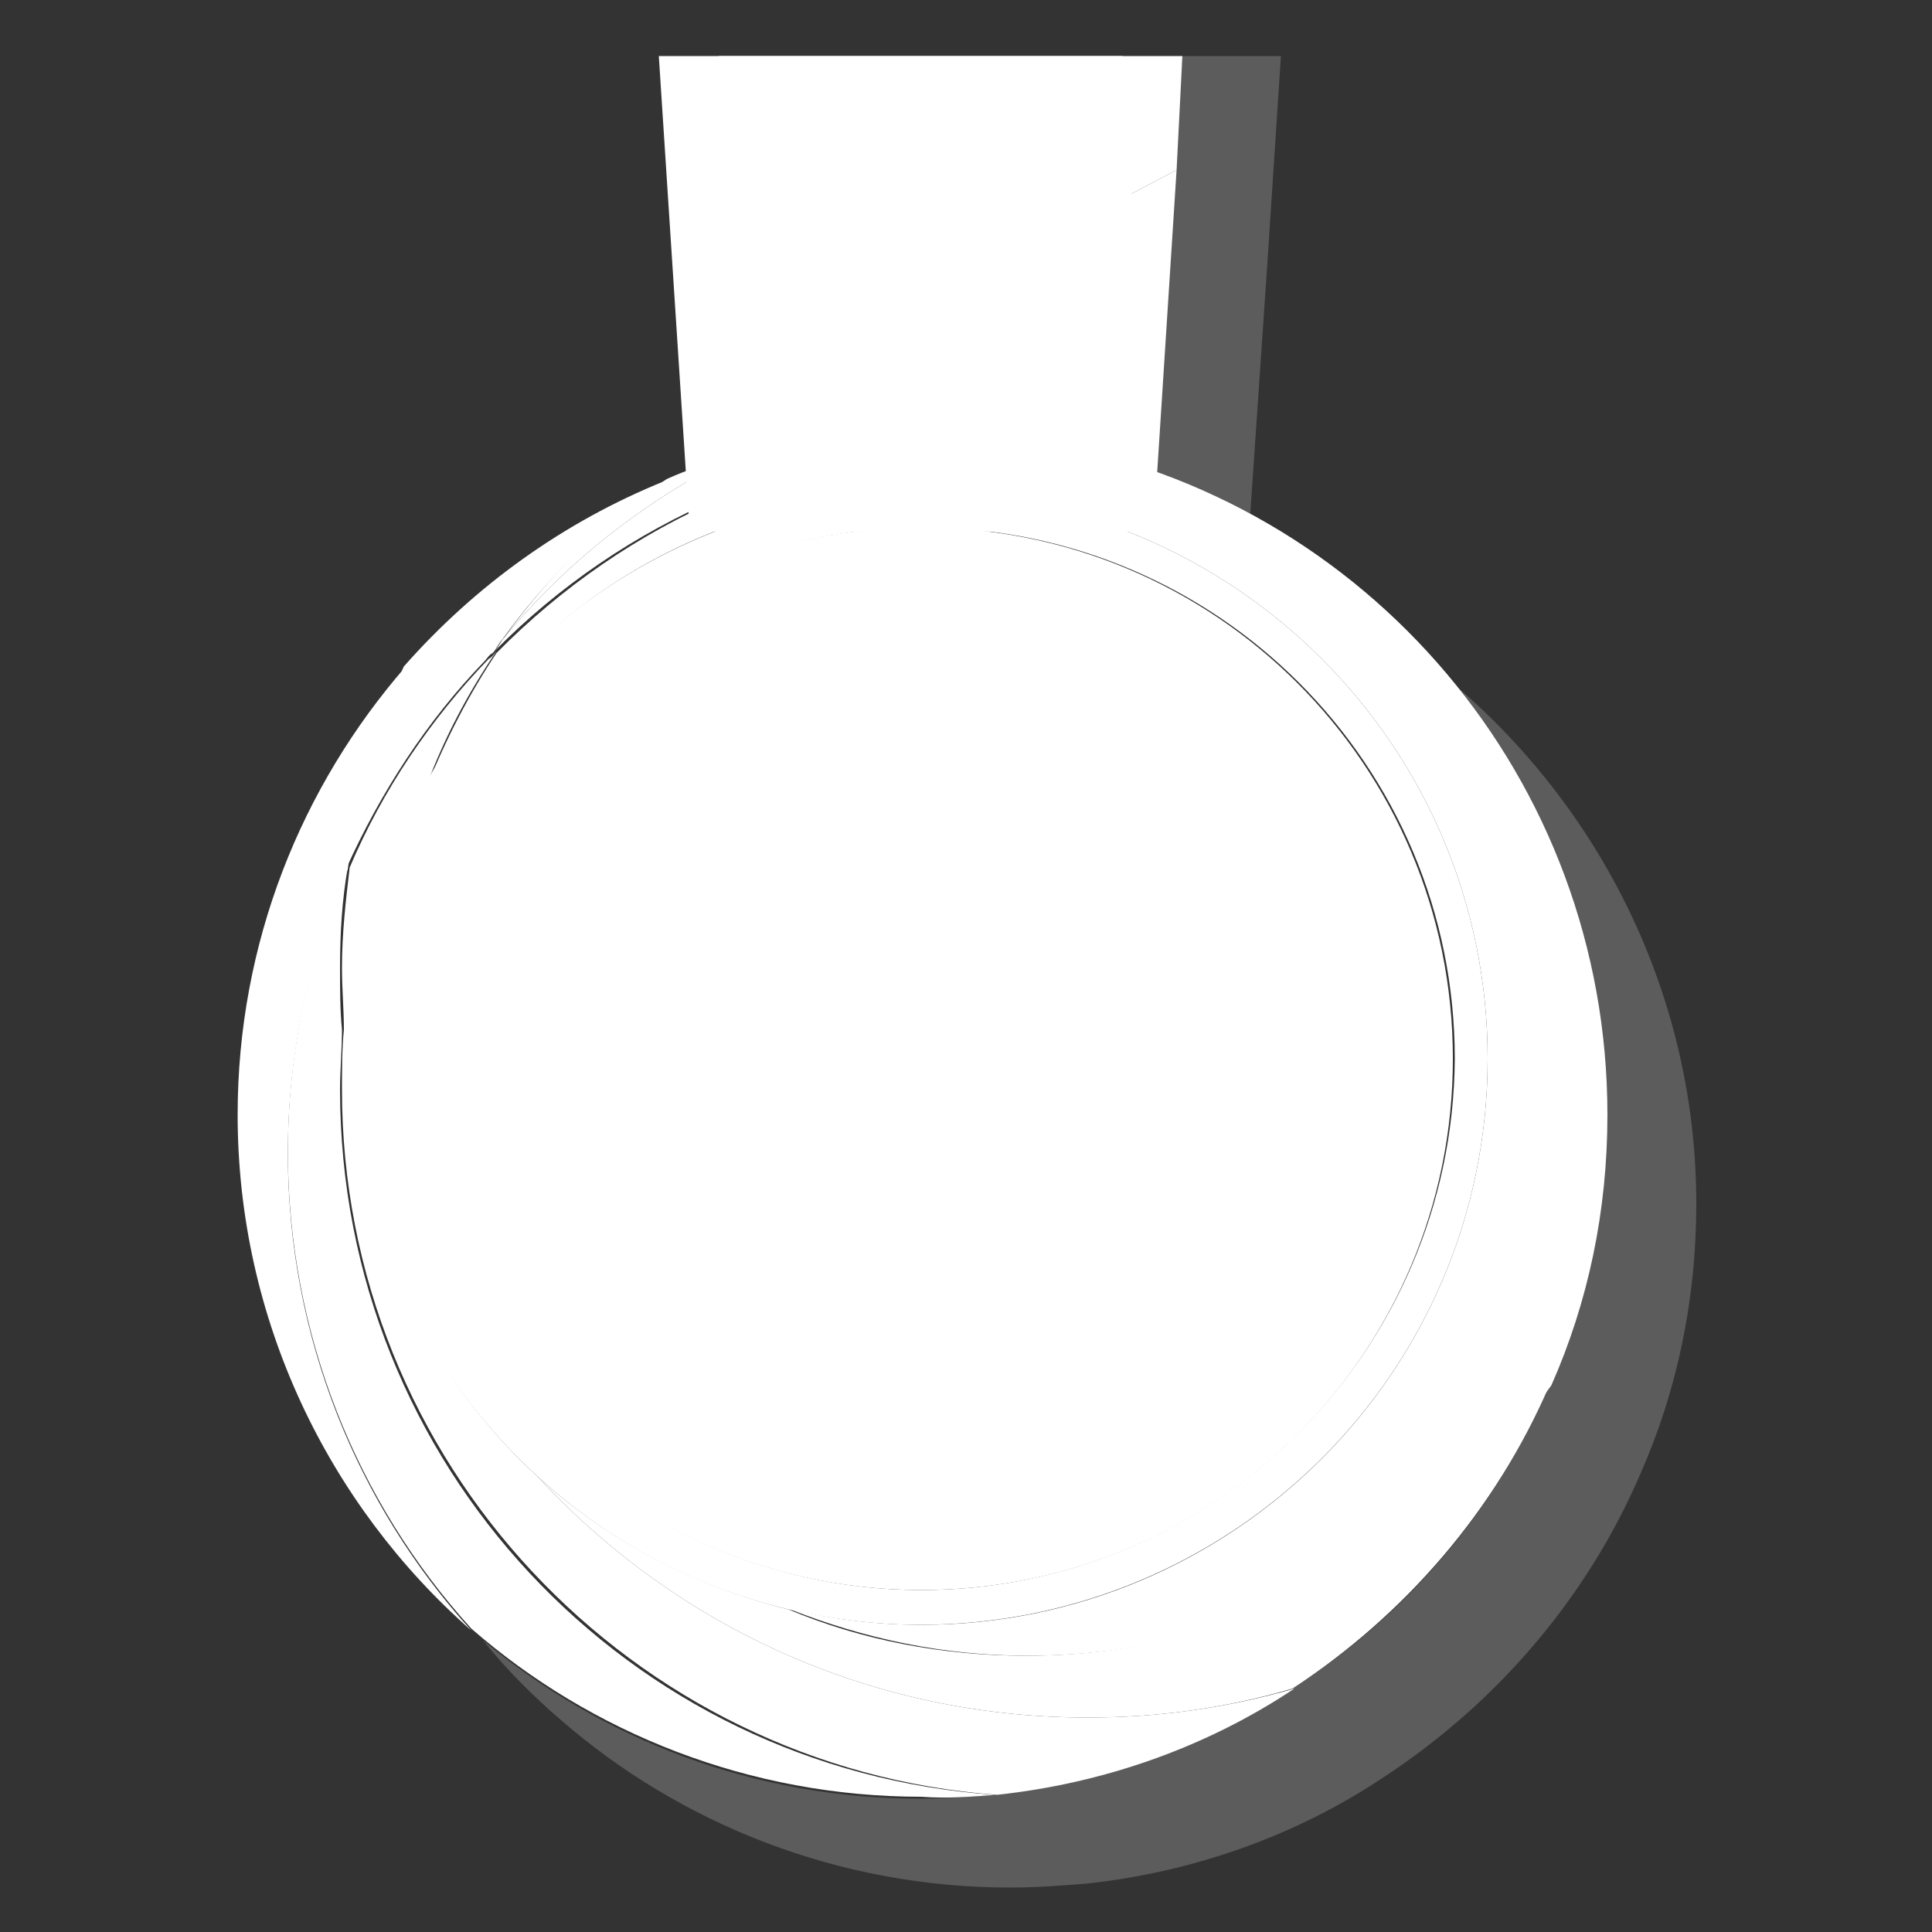 <?xml version="1.0" encoding="utf-8"?>
<!-- Generator: Adobe Illustrator 24.1.1, SVG Export Plug-In . SVG Version: 6.00 Build 0)  -->
<svg version="1.1" id="圖層_1" xmlns="http://www.w3.org/2000/svg" xmlns:xlink="http://www.w3.org/1999/xlink" x="0px" y="0px"
	 viewBox="0 0 100 100" style="enable-background:new 0 0 100 100;" xml:space="preserve">
<rect x="0" y="0" width="100" height="100" fill="#333333" stroke="none"/>
<style type="text/css">
	.st0{fill:#FFFFFF;}
	.st1{opacity:0.2;}
	.st2{fill:none;}
</style>
<g id="圖層_1_1_">
	<g>
		<g>
			<polygon class="st0" points="34.1,2.9 35.7,27.5 59.7,27.5 58.1,2.9 			"/>
			<path class="st0" d="M60.9,8.8L60.9,8.8L60.9,8.8z"/>
			<polygon class="st0" points="35.6,27.5 59.7,27.5 60.9,8.8 36,21.9 			"/>
			<polygon class="st0" points="36.8,8.8 36,21.9 60.9,8.8 60.9,8.8 			"/>
			<polygon class="st0" points="37.2,2.9 36.8,8.8 60.9,8.8 61.2,2.9 			"/>
		</g>
		<g>
			<path class="st0" d="M18,45c0.5-3.7,1.5-7.2,3-10.5c-5.4,6.2-8.7,14.3-8.7,23.2c0,10.6,4.7,20.2,12.1,26.7
				c-5.9-6.5-9.5-15.2-9.5-24.7C14.9,54.5,16,49.5,18,45z"/>
			<path class="st0" d="M51.5,92.9c-19-1.3-33.9-17.1-33.9-36.5c0-1,0.1-2.1,0.1-3.1c-0.1-1-0.1-2.1-0.1-3.2c0-1.8,0.1-3.5,0.4-5.2
				c-2,4.5-3.1,9.5-3.1,14.7c0,9.5,3.6,18.2,9.5,24.7c6.2,5.4,14.4,8.7,23.3,8.7C49,93.1,50.3,93,51.5,92.9z"/>
			<path class="st0" d="M20.9,34.5c-1.5,3.3-2.5,6.8-3,10.5c1.8-4,4.2-7.7,7.2-10.8c0.1-0.1,0.2-0.3,0.4-0.4
				c0.2-0.2,0.3-0.5,0.5-0.7c2.3-3.2,5.2-6,8.4-8.2C29.2,27,24.6,30.3,20.9,34.5z"/>
			<path class="st0" d="M80.2,71.7c-6,8.4-15.9,14-27.1,14c-4.3,0-8.5-0.8-12.3-2.4c-4.9-1.2-9.4-3.6-13-6.9
				c7.1,7.7,17.2,12.5,28.5,12.5c3.7,0,7.2-0.5,10.6-1.5C72.7,83.6,77.4,78.2,80.2,71.7z"/>
			<g>
				<path class="st0" d="M56.3,88.9c-11.3,0-21.4-4.8-28.5-12.5C23,72,19.7,66,18.7,59.2c-0.2-1.4-0.3-2.9-0.3-4.4
					c0-5.1,1.3-10,3.7-14.2c0.9-2.4,2.1-4.7,3.6-6.9c-0.1,0.1-0.2,0.3-0.4,0.4c-3,3.1-5.5,6.8-7.2,10.8c-0.2,1.7-0.4,3.4-0.4,5.2
					c0,1.1,0.1,2.1,0.1,3.2c-0.1,1-0.1,2-0.1,3.1c0,19.3,15,35.1,33.9,36.5c5.6-0.6,10.9-2.5,15.4-5.5C63.5,88.4,60,88.9,56.3,88.9z
					"/>
				<path class="st0" d="M38,23.6c-1.2,0.3-2.4,0.7-3.5,1.2c-3.3,2.2-6.1,5-8.4,8.2C29.3,29.1,33.4,25.9,38,23.6z"/>
			</g>
			<path class="st0" d="M51.8,22.8c0.7,0,1.5,0,2.2,0.1c-2.1-0.4-4.2-0.6-6.3-0.6c-3.3,0-6.6,0.5-9.7,1.3c-4.6,2.3-8.7,5.5-11.9,9.4
				c-0.2,0.2-0.3,0.5-0.5,0.7C32.2,27,41.5,22.8,51.8,22.8z"/>
			<path class="st0" d="M47.7,25.5C63.8,25.5,77,38.6,77,54.8S63.8,84.1,47.7,84.1c-2.4,0-4.6-0.3-6.8-0.8c3.8,1.5,7.9,2.4,12.3,2.4
				c11.2,0,21-5.5,27.1-14c1.9-4.3,2.9-9,2.9-14c0-17.4-12.5-31.9-29.1-34.8c-0.7,0-1.5-0.1-2.2-0.1c-10.3,0-19.5,4.2-26.2,11
				c-1.4,2.1-2.6,4.4-3.6,6.9C27,31.6,36.6,25.5,47.7,25.5z"/>
			<path class="st0" d="M47.7,25.5c-11,0-20.7,6.1-25.7,15.1c-2.3,4.2-3.7,9-3.7,14.2c0,1.5,0.1,3,0.3,4.4c1,6.8,4.4,12.8,9.2,17.2
				c3.6,3.3,8,5.7,13,6.9c2.2,0.5,4.5,0.8,6.8,0.8C63.8,84.1,77,71,77,54.8S63.8,25.5,47.7,25.5z M47.7,82.3c-8.4,0-16-3.8-21-9.8
				c-3.1-4.1-5.3-8.9-6.2-14.1c-0.2-1.2-0.2-2.4-0.2-3.6c0-15.2,12.3-27.5,27.5-27.5s27.5,12.3,27.5,27.5
				C75.2,70,62.8,82.3,47.7,82.3z"/>
			<path class="st0" d="M47.7,82.3c15.2,0,27.5-12.3,27.5-27.5S62.9,27.3,47.7,27.3S20.2,39.6,20.2,54.8c0,1.2,0.1,2.4,0.2,3.6
				c1,5.2,3.1,10.1,6.2,14.1C31.7,78.5,39.2,82.3,47.7,82.3z"/>
		</g>
	</g>
	<g class="st1">
		<path class="st0" d="M61.2,2.9l-0.4,6l-1,15.7c1.7,0.6,3.3,1.4,4.9,2.2l0.9-13.2l0.7-10.7C66.3,2.9,61.2,2.9,61.2,2.9z"/>
		<path class="st0" d="M75,35.2c5,6.1,8.1,13.9,8.1,22.5c0,5-1,9.7-2.9,14c-2.8,6.5-7.4,11.9-13.3,15.7c-4.5,2.9-9.7,4.9-15.4,5.5
			c-1.3,0.1-2.6,0.2-3.9,0.2C39,93.1,31.1,90,25,84.9c1.2,1.5,2.6,2.9,4,4.1c6.2,5.4,14.4,8.7,23.3,8.7c1.3,0,2.6-0.1,3.9-0.2
			c5.6-0.6,10.9-2.5,15.4-5.5c5.8-3.8,10.5-9.2,13.3-15.7c1.9-4.3,2.9-9,2.9-14C87.8,51.5,82.8,41.7,75,35.2z"/>
	</g>
</g>
<g id="圖層_3">
	<rect y="0" class="st2" width="100" height="100"/>
</g>
</svg>
